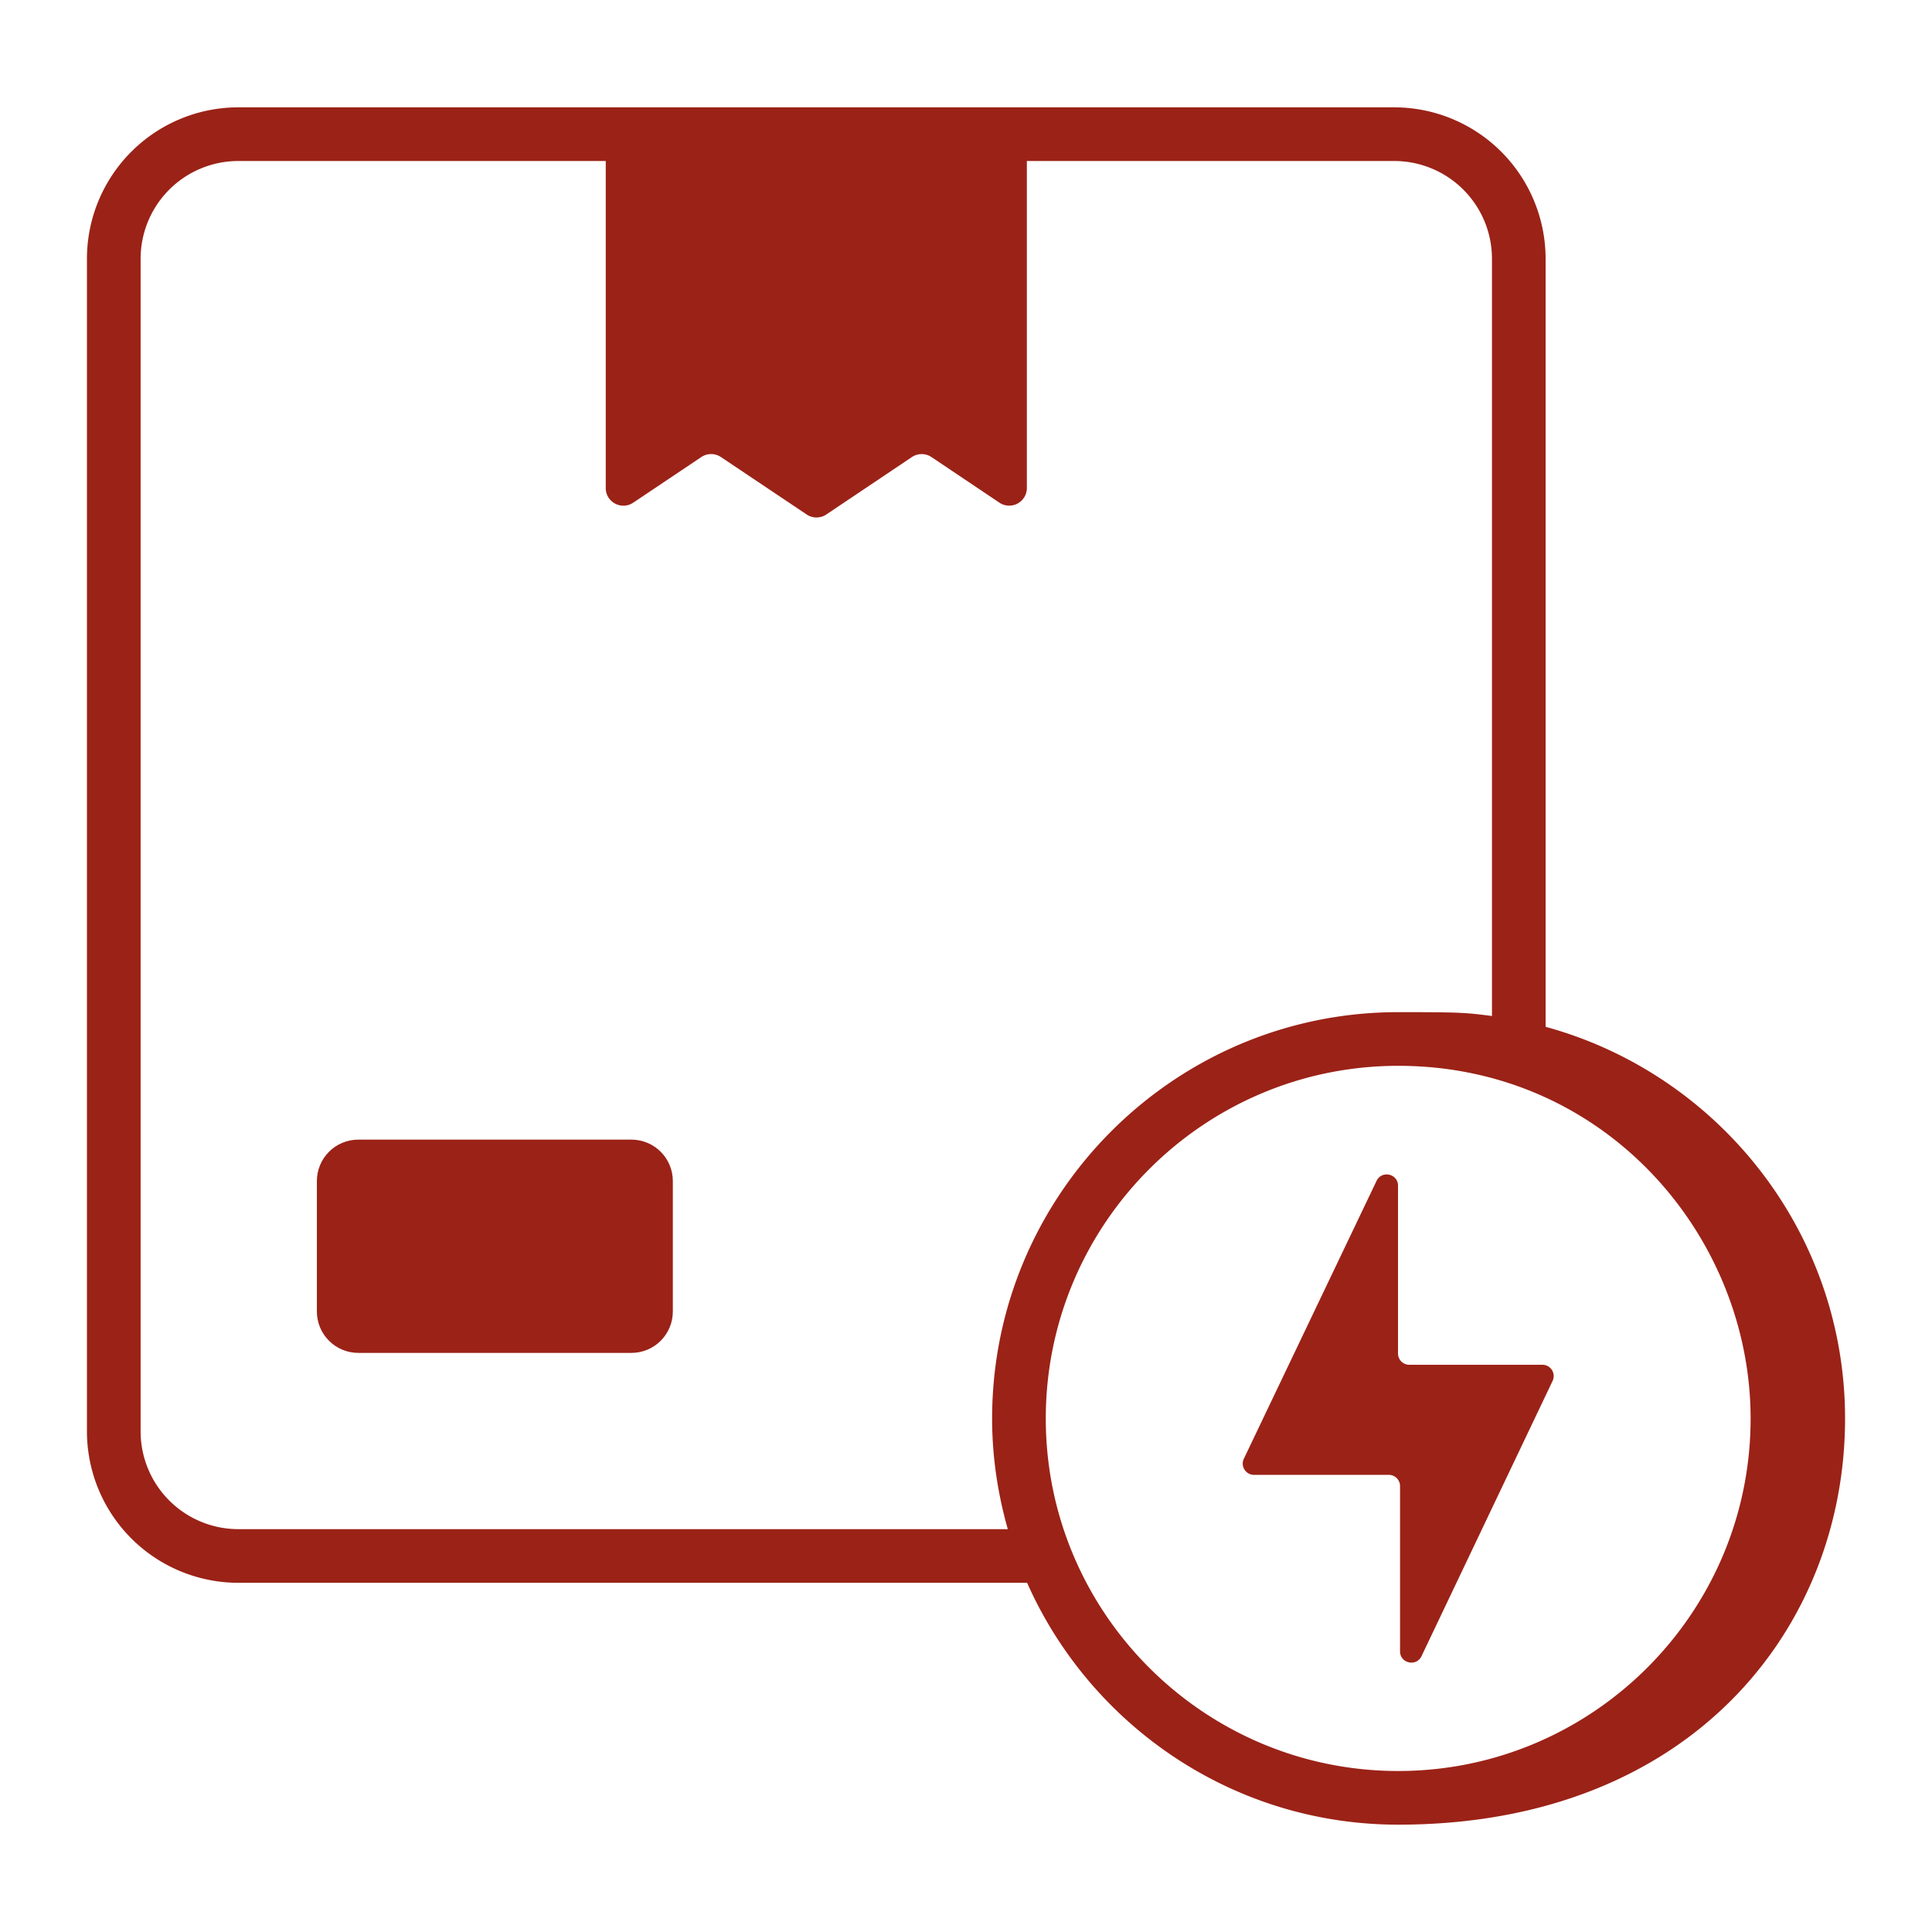 <svg xmlns="http://www.w3.org/2000/svg" version="1.1" xmlns:xlink="http://www.w3.org/1999/xlink" width="512" height="512" x="0" y="0" viewBox="0 0 54 54" style="enable-background:new 0 0 512 512" xml:space="preserve" class=""><g><path d="M17.648 31.853h-7.633c-.64 0-1.158.518-1.158 1.158v3.645c0 .64.518 1.158 1.158 1.158h7.633c.64 0 1.158-.518 1.158-1.158v-3.645c0-.64-.519-1.158-1.158-1.158z" fill="#9b2217" opacity="1" data-original="#000000"></path><path d="M43.2 28.7V7.23A4.235 4.235 0 0 0 38.97 3H6.66a4.235 4.235 0 0 0-4.23 4.23v32.78a4.235 4.235 0 0 0 4.23 4.23h22.048C30.474 48.217 34.454 51 39.08 51c8.179 0 12.49-5.495 12.49-11.35 0-5.227-3.554-9.634-8.37-10.95zM6.66 42.74a2.733 2.733 0 0 1-2.73-2.73V7.23A2.733 2.733 0 0 1 6.66 4.5h10.271v9.14c0 .395.44.63.768.41l1.903-1.275a.493.493 0 0 1 .549 0l2.396 1.605a.493.493 0 0 0 .549 0l2.39-1.604a.493.493 0 0 1 .55 0l1.897 1.273a.493.493 0 0 0 .768-.41V4.5h10.27a2.733 2.733 0 0 1 2.73 2.73v21.168c-.738-.097-.889-.108-2.621-.108-6.26 0-11.35 5.1-11.35 11.36 0 1.072.16 2.106.438 3.09H6.66zm32.42 6.76c-5.43 0-9.85-4.42-9.85-9.85 0-5.44 4.42-9.86 9.85-9.86 5.81 0 9.85 4.782 9.85 9.86 0 5.444-4.43 9.85-9.85 9.85z" fill="#9b2217" opacity="1" data-original="#000000"></path><path d="M43.111 38.146h-3.72a.315.315 0 0 1-.316-.315v-4.69c0-.335-.455-.438-.6-.135l-3.709 7.766c-.1.21.053.451.285.451h3.766c.174 0 .315.141.315.315v4.617c0 .336.456.439.6.135l3.664-7.694a.315.315 0 0 0-.285-.45z" fill="#9b2217" opacity="1" data-original="#000000"></path></g></svg>